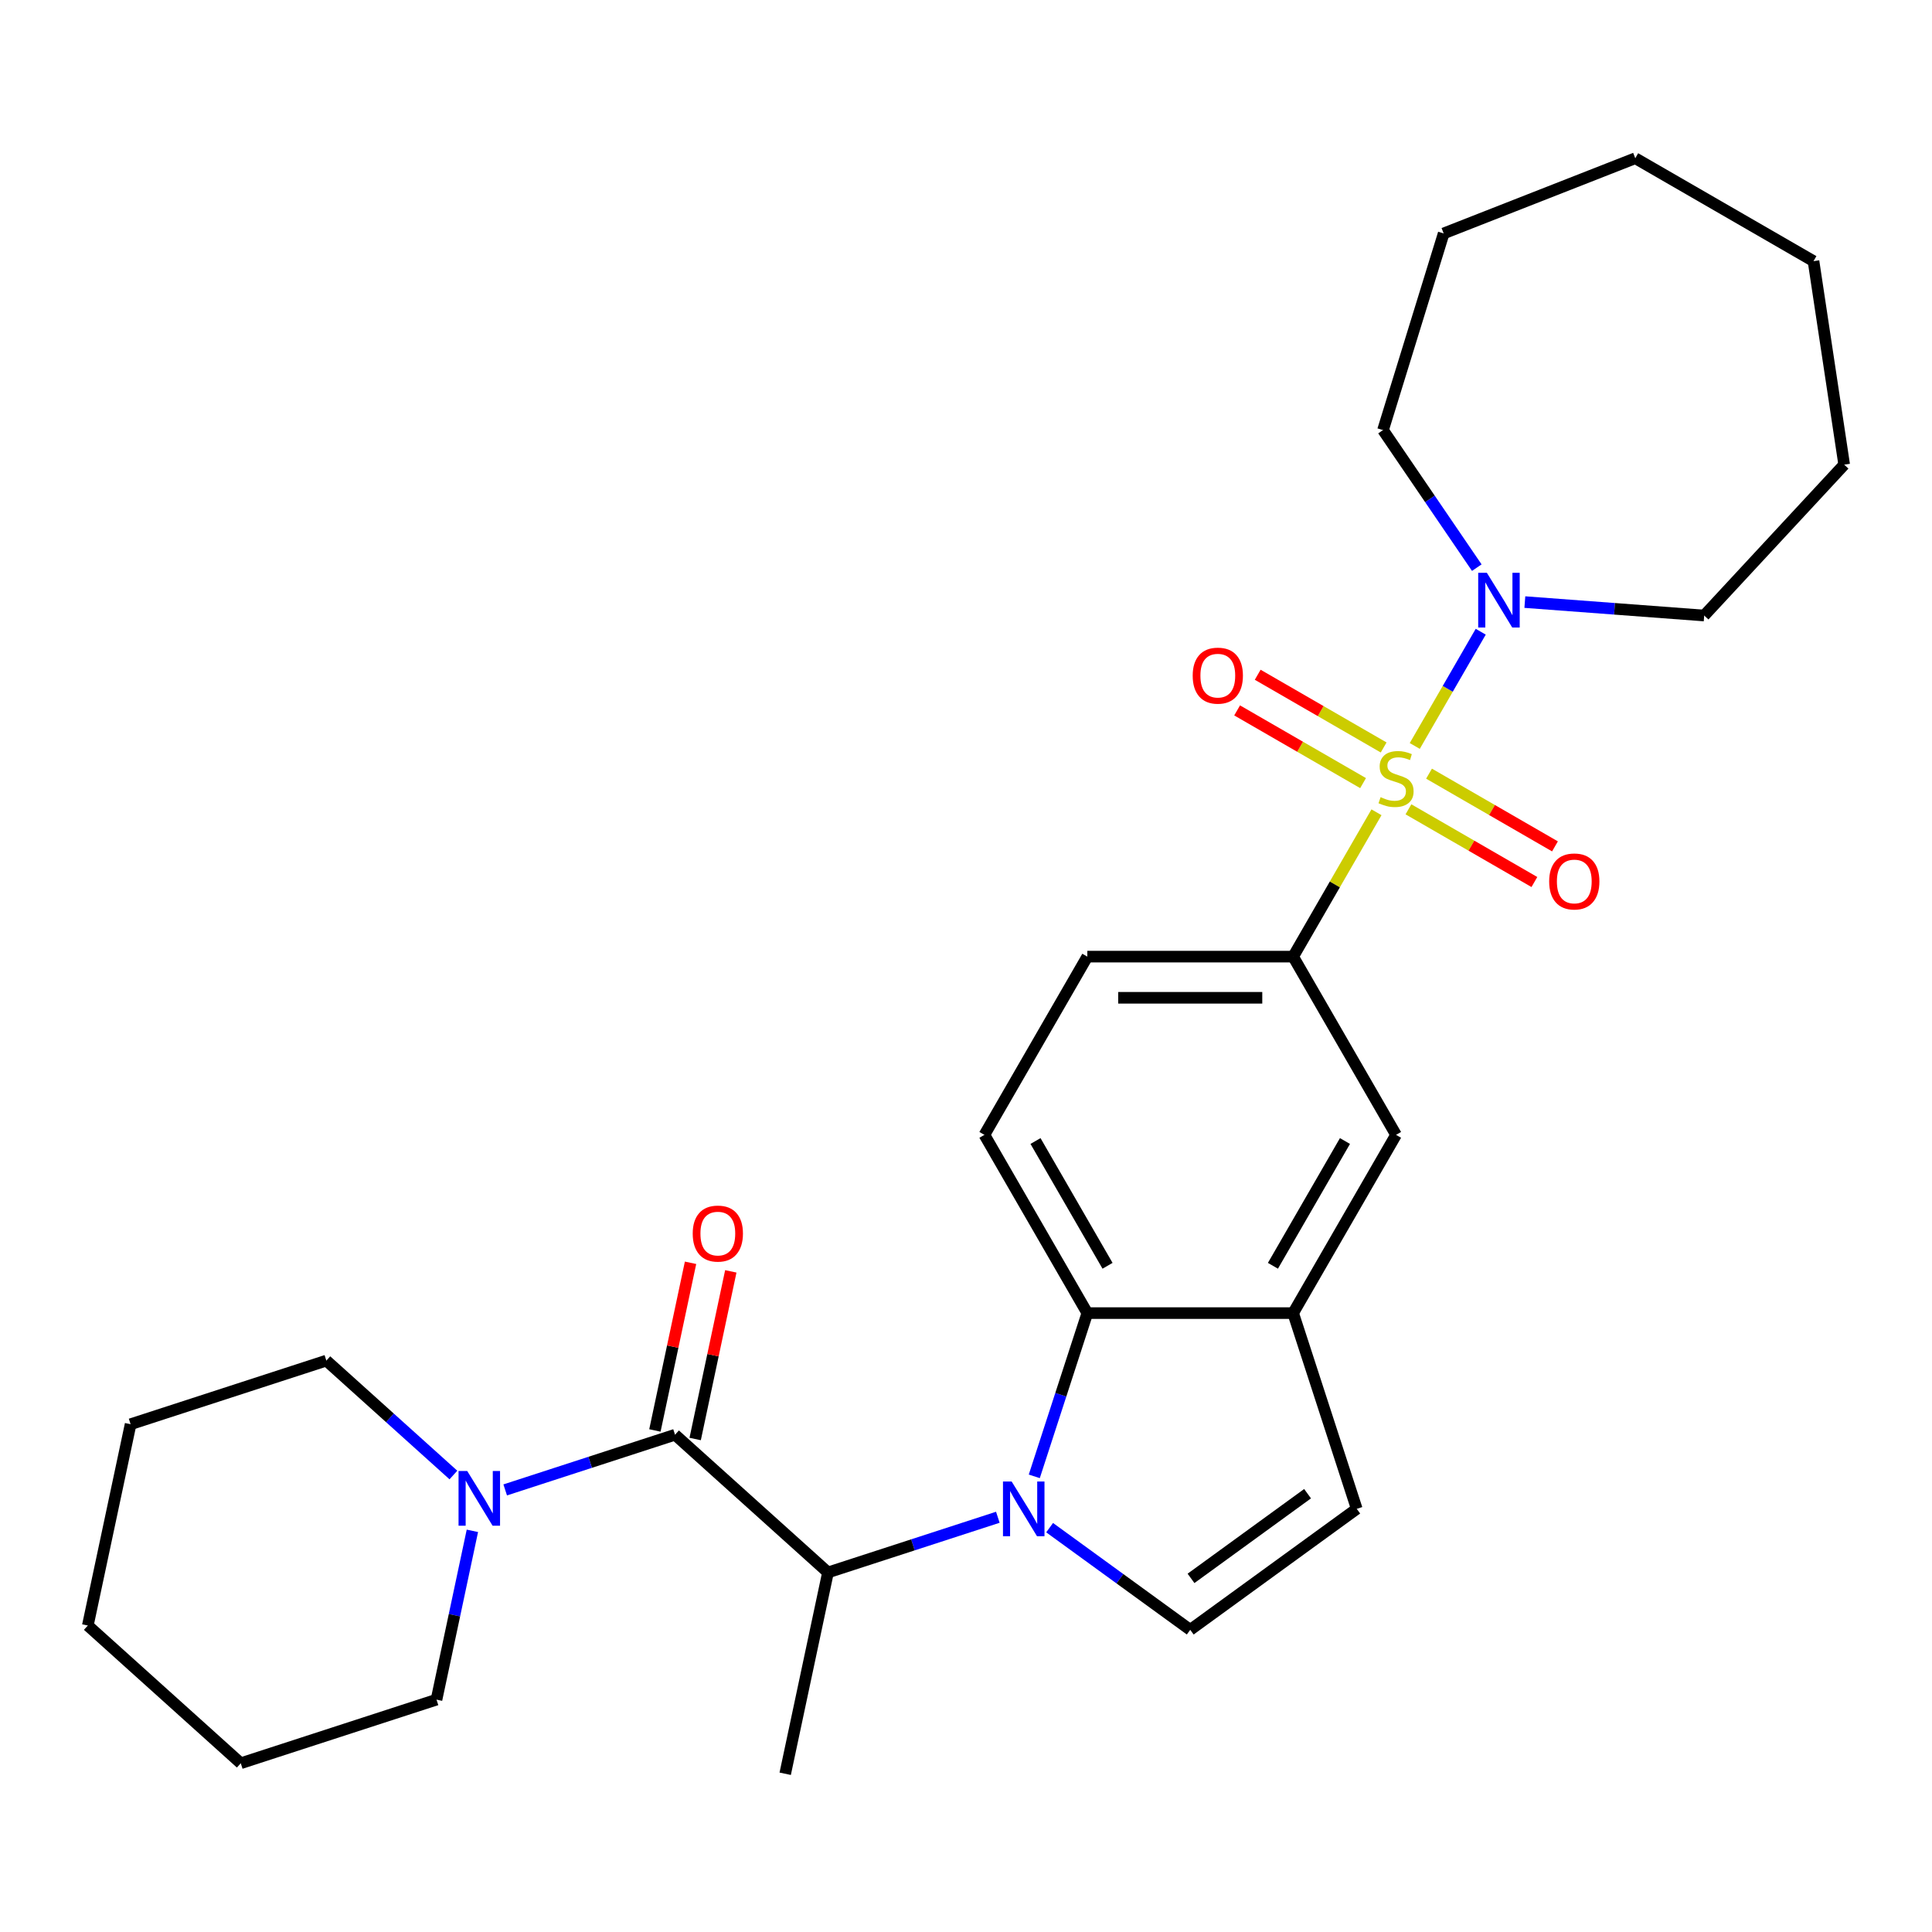 <?xml version='1.0' encoding='iso-8859-1'?>
<svg version='1.1' baseProfile='full'
              xmlns='http://www.w3.org/2000/svg'
                      xmlns:rdkit='http://www.rdkit.org/xml'
                      xmlns:xlink='http://www.w3.org/1999/xlink'
                  xml:space='preserve'
width='1000px' height='1000px' viewBox='0 0 1000 1000'>
<!-- END OF HEADER -->
<rect style='opacity:1.0;fill:#FFFFFF;stroke:none' width='1000' height='1000' x='0' y='0'> </rect>
<path class='bond-5' d='M 732.282,386.11 L 749.353,356.542' style='fill:none;fill-rule:evenodd;stroke:#CCCC00;stroke-width:6px;stroke-linecap:butt;stroke-linejoin:miter;stroke-opacity:1' />
<path class='bond-5' d='M 749.353,356.542 L 766.424,326.975' style='fill:none;fill-rule:evenodd;stroke:#0000FF;stroke-width:6px;stroke-linecap:butt;stroke-linejoin:miter;stroke-opacity:1' />
<path class='bond-6' d='M 712.464,420.436 L 690.896,457.793' style='fill:none;fill-rule:evenodd;stroke:#CCCC00;stroke-width:6px;stroke-linecap:butt;stroke-linejoin:miter;stroke-opacity:1' />
<path class='bond-6' d='M 690.896,457.793 L 669.328,495.149' style='fill:none;fill-rule:evenodd;stroke:#000000;stroke-width:6px;stroke-linecap:butt;stroke-linejoin:miter;stroke-opacity:1' />
<path class='bond-11' d='M 729.009,418.898 L 761.604,437.717' style='fill:none;fill-rule:evenodd;stroke:#CCCC00;stroke-width:6px;stroke-linecap:butt;stroke-linejoin:miter;stroke-opacity:1' />
<path class='bond-11' d='M 761.604,437.717 L 794.198,456.535' style='fill:none;fill-rule:evenodd;stroke:#FF0000;stroke-width:6px;stroke-linecap:butt;stroke-linejoin:miter;stroke-opacity:1' />
<path class='bond-11' d='M 739.662,400.447 L 772.257,419.266' style='fill:none;fill-rule:evenodd;stroke:#CCCC00;stroke-width:6px;stroke-linecap:butt;stroke-linejoin:miter;stroke-opacity:1' />
<path class='bond-11' d='M 772.257,419.266 L 804.851,438.084' style='fill:none;fill-rule:evenodd;stroke:#FF0000;stroke-width:6px;stroke-linecap:butt;stroke-linejoin:miter;stroke-opacity:1' />
<path class='bond-12' d='M 716.176,386.887 L 683.581,368.069' style='fill:none;fill-rule:evenodd;stroke:#CCCC00;stroke-width:6px;stroke-linecap:butt;stroke-linejoin:miter;stroke-opacity:1' />
<path class='bond-12' d='M 683.581,368.069 L 650.986,349.25' style='fill:none;fill-rule:evenodd;stroke:#FF0000;stroke-width:6px;stroke-linecap:butt;stroke-linejoin:miter;stroke-opacity:1' />
<path class='bond-12' d='M 705.523,405.338 L 672.928,386.52' style='fill:none;fill-rule:evenodd;stroke:#CCCC00;stroke-width:6px;stroke-linecap:butt;stroke-linejoin:miter;stroke-opacity:1' />
<path class='bond-12' d='M 672.928,386.52 L 640.334,367.701' style='fill:none;fill-rule:evenodd;stroke:#FF0000;stroke-width:6px;stroke-linecap:butt;stroke-linejoin:miter;stroke-opacity:1' />
<path class='bond-0' d='M 535.346,764.154 L 549.073,721.908' style='fill:none;fill-rule:evenodd;stroke:#0000FF;stroke-width:6px;stroke-linecap:butt;stroke-linejoin:miter;stroke-opacity:1' />
<path class='bond-0' d='M 549.073,721.908 L 562.799,679.662' style='fill:none;fill-rule:evenodd;stroke:#000000;stroke-width:6px;stroke-linecap:butt;stroke-linejoin:miter;stroke-opacity:1' />
<path class='bond-4' d='M 516.477,785.332 L 472.521,799.614' style='fill:none;fill-rule:evenodd;stroke:#0000FF;stroke-width:6px;stroke-linecap:butt;stroke-linejoin:miter;stroke-opacity:1' />
<path class='bond-4' d='M 472.521,799.614 L 428.565,813.896' style='fill:none;fill-rule:evenodd;stroke:#000000;stroke-width:6px;stroke-linecap:butt;stroke-linejoin:miter;stroke-opacity:1' />
<path class='bond-30' d='M 543.283,790.715 L 579.673,817.154' style='fill:none;fill-rule:evenodd;stroke:#0000FF;stroke-width:6px;stroke-linecap:butt;stroke-linejoin:miter;stroke-opacity:1' />
<path class='bond-30' d='M 579.673,817.154 L 616.064,843.593' style='fill:none;fill-rule:evenodd;stroke:#000000;stroke-width:6px;stroke-linecap:butt;stroke-linejoin:miter;stroke-opacity:1' />
<path class='bond-1' d='M 349.399,742.615 L 428.565,813.896' style='fill:none;fill-rule:evenodd;stroke:#000000;stroke-width:6px;stroke-linecap:butt;stroke-linejoin:miter;stroke-opacity:1' />
<path class='bond-8' d='M 349.399,742.615 L 305.443,756.897' style='fill:none;fill-rule:evenodd;stroke:#000000;stroke-width:6px;stroke-linecap:butt;stroke-linejoin:miter;stroke-opacity:1' />
<path class='bond-8' d='M 305.443,756.897 L 261.487,771.179' style='fill:none;fill-rule:evenodd;stroke:#0000FF;stroke-width:6px;stroke-linecap:butt;stroke-linejoin:miter;stroke-opacity:1' />
<path class='bond-14' d='M 359.819,744.83 L 369.042,701.441' style='fill:none;fill-rule:evenodd;stroke:#000000;stroke-width:6px;stroke-linecap:butt;stroke-linejoin:miter;stroke-opacity:1' />
<path class='bond-14' d='M 369.042,701.441 L 378.264,658.052' style='fill:none;fill-rule:evenodd;stroke:#FF0000;stroke-width:6px;stroke-linecap:butt;stroke-linejoin:miter;stroke-opacity:1' />
<path class='bond-14' d='M 338.979,740.4 L 348.202,697.011' style='fill:none;fill-rule:evenodd;stroke:#000000;stroke-width:6px;stroke-linecap:butt;stroke-linejoin:miter;stroke-opacity:1' />
<path class='bond-14' d='M 348.202,697.011 L 357.424,653.622' style='fill:none;fill-rule:evenodd;stroke:#FF0000;stroke-width:6px;stroke-linecap:butt;stroke-linejoin:miter;stroke-opacity:1' />
<path class='bond-2' d='M 562.799,679.662 L 509.535,587.406' style='fill:none;fill-rule:evenodd;stroke:#000000;stroke-width:6px;stroke-linecap:butt;stroke-linejoin:miter;stroke-opacity:1' />
<path class='bond-2' d='M 573.261,655.171 L 535.976,590.591' style='fill:none;fill-rule:evenodd;stroke:#000000;stroke-width:6px;stroke-linecap:butt;stroke-linejoin:miter;stroke-opacity:1' />
<path class='bond-28' d='M 562.799,679.662 L 669.328,679.662' style='fill:none;fill-rule:evenodd;stroke:#000000;stroke-width:6px;stroke-linecap:butt;stroke-linejoin:miter;stroke-opacity:1' />
<path class='bond-3' d='M 616.064,843.593 L 702.247,780.977' style='fill:none;fill-rule:evenodd;stroke:#000000;stroke-width:6px;stroke-linecap:butt;stroke-linejoin:miter;stroke-opacity:1' />
<path class='bond-3' d='M 616.468,816.964 L 676.796,773.133' style='fill:none;fill-rule:evenodd;stroke:#000000;stroke-width:6px;stroke-linecap:butt;stroke-linejoin:miter;stroke-opacity:1' />
<path class='bond-20' d='M 428.565,813.896 L 406.417,918.097' style='fill:none;fill-rule:evenodd;stroke:#000000;stroke-width:6px;stroke-linecap:butt;stroke-linejoin:miter;stroke-opacity:1' />
<path class='bond-16' d='M 764.387,293.813 L 740.117,258.215' style='fill:none;fill-rule:evenodd;stroke:#0000FF;stroke-width:6px;stroke-linecap:butt;stroke-linejoin:miter;stroke-opacity:1' />
<path class='bond-16' d='M 740.117,258.215 L 715.847,222.618' style='fill:none;fill-rule:evenodd;stroke:#000000;stroke-width:6px;stroke-linecap:butt;stroke-linejoin:miter;stroke-opacity:1' />
<path class='bond-17' d='M 789.26,311.641 L 835.674,315.119' style='fill:none;fill-rule:evenodd;stroke:#0000FF;stroke-width:6px;stroke-linecap:butt;stroke-linejoin:miter;stroke-opacity:1' />
<path class='bond-17' d='M 835.674,315.119 L 882.088,318.597' style='fill:none;fill-rule:evenodd;stroke:#000000;stroke-width:6px;stroke-linecap:butt;stroke-linejoin:miter;stroke-opacity:1' />
<path class='bond-10' d='M 669.328,495.149 L 722.592,587.406' style='fill:none;fill-rule:evenodd;stroke:#000000;stroke-width:6px;stroke-linecap:butt;stroke-linejoin:miter;stroke-opacity:1' />
<path class='bond-15' d='M 669.328,495.149 L 562.799,495.149' style='fill:none;fill-rule:evenodd;stroke:#000000;stroke-width:6px;stroke-linecap:butt;stroke-linejoin:miter;stroke-opacity:1' />
<path class='bond-15' d='M 653.349,516.455 L 578.779,516.455' style='fill:none;fill-rule:evenodd;stroke:#000000;stroke-width:6px;stroke-linecap:butt;stroke-linejoin:miter;stroke-opacity:1' />
<path class='bond-7' d='M 669.328,679.662 L 722.592,587.406' style='fill:none;fill-rule:evenodd;stroke:#000000;stroke-width:6px;stroke-linecap:butt;stroke-linejoin:miter;stroke-opacity:1' />
<path class='bond-7' d='M 658.866,655.171 L 696.151,590.591' style='fill:none;fill-rule:evenodd;stroke:#000000;stroke-width:6px;stroke-linecap:butt;stroke-linejoin:miter;stroke-opacity:1' />
<path class='bond-9' d='M 669.328,679.662 L 702.247,780.977' style='fill:none;fill-rule:evenodd;stroke:#000000;stroke-width:6px;stroke-linecap:butt;stroke-linejoin:miter;stroke-opacity:1' />
<path class='bond-18' d='M 234.681,763.466 L 201.799,733.859' style='fill:none;fill-rule:evenodd;stroke:#0000FF;stroke-width:6px;stroke-linecap:butt;stroke-linejoin:miter;stroke-opacity:1' />
<path class='bond-18' d='M 201.799,733.859 L 168.918,704.252' style='fill:none;fill-rule:evenodd;stroke:#000000;stroke-width:6px;stroke-linecap:butt;stroke-linejoin:miter;stroke-opacity:1' />
<path class='bond-19' d='M 244.508,792.357 L 235.222,836.046' style='fill:none;fill-rule:evenodd;stroke:#0000FF;stroke-width:6px;stroke-linecap:butt;stroke-linejoin:miter;stroke-opacity:1' />
<path class='bond-19' d='M 235.222,836.046 L 225.936,879.735' style='fill:none;fill-rule:evenodd;stroke:#000000;stroke-width:6px;stroke-linecap:butt;stroke-linejoin:miter;stroke-opacity:1' />
<path class='bond-13' d='M 509.535,587.406 L 562.799,495.149' style='fill:none;fill-rule:evenodd;stroke:#000000;stroke-width:6px;stroke-linecap:butt;stroke-linejoin:miter;stroke-opacity:1' />
<path class='bond-22' d='M 715.847,222.618 L 747.247,120.822' style='fill:none;fill-rule:evenodd;stroke:#000000;stroke-width:6px;stroke-linecap:butt;stroke-linejoin:miter;stroke-opacity:1' />
<path class='bond-21' d='M 882.088,318.597 L 954.545,240.506' style='fill:none;fill-rule:evenodd;stroke:#000000;stroke-width:6px;stroke-linecap:butt;stroke-linejoin:miter;stroke-opacity:1' />
<path class='bond-24' d='M 168.918,704.252 L 67.603,737.172' style='fill:none;fill-rule:evenodd;stroke:#000000;stroke-width:6px;stroke-linecap:butt;stroke-linejoin:miter;stroke-opacity:1' />
<path class='bond-23' d='M 225.936,879.735 L 124.621,912.654' style='fill:none;fill-rule:evenodd;stroke:#000000;stroke-width:6px;stroke-linecap:butt;stroke-linejoin:miter;stroke-opacity:1' />
<path class='bond-26' d='M 954.545,240.506 L 938.668,135.167' style='fill:none;fill-rule:evenodd;stroke:#000000;stroke-width:6px;stroke-linecap:butt;stroke-linejoin:miter;stroke-opacity:1' />
<path class='bond-25' d='M 747.247,120.822 L 846.412,81.903' style='fill:none;fill-rule:evenodd;stroke:#000000;stroke-width:6px;stroke-linecap:butt;stroke-linejoin:miter;stroke-opacity:1' />
<path class='bond-27' d='M 124.621,912.654 L 45.455,841.372' style='fill:none;fill-rule:evenodd;stroke:#000000;stroke-width:6px;stroke-linecap:butt;stroke-linejoin:miter;stroke-opacity:1' />
<path class='bond-31' d='M 67.603,737.172 L 45.455,841.372' style='fill:none;fill-rule:evenodd;stroke:#000000;stroke-width:6px;stroke-linecap:butt;stroke-linejoin:miter;stroke-opacity:1' />
<path class='bond-29' d='M 846.412,81.903 L 938.668,135.167' style='fill:none;fill-rule:evenodd;stroke:#000000;stroke-width:6px;stroke-linecap:butt;stroke-linejoin:miter;stroke-opacity:1' />
<path  class='atom-0' d='M 714.592 412.613
Q 714.912 412.733, 716.232 413.293
Q 717.552 413.853, 718.992 414.213
Q 720.472 414.533, 721.912 414.533
Q 724.592 414.533, 726.152 413.253
Q 727.712 411.933, 727.712 409.653
Q 727.712 408.093, 726.912 407.133
Q 726.152 406.173, 724.952 405.653
Q 723.752 405.133, 721.752 404.533
Q 719.232 403.773, 717.712 403.053
Q 716.232 402.333, 715.152 400.813
Q 714.112 399.293, 714.112 396.733
Q 714.112 393.173, 716.512 390.973
Q 718.952 388.773, 723.752 388.773
Q 727.032 388.773, 730.752 390.333
L 729.832 393.413
Q 726.432 392.013, 723.872 392.013
Q 721.112 392.013, 719.592 393.173
Q 718.072 394.293, 718.112 396.253
Q 718.112 397.773, 718.872 398.693
Q 719.672 399.613, 720.792 400.133
Q 721.952 400.653, 723.872 401.253
Q 726.432 402.053, 727.952 402.853
Q 729.472 403.653, 730.552 405.293
Q 731.672 406.893, 731.672 409.653
Q 731.672 413.573, 729.032 415.693
Q 726.432 417.773, 722.072 417.773
Q 719.552 417.773, 717.632 417.213
Q 715.752 416.693, 713.512 415.773
L 714.592 412.613
' fill='#CCCC00'/>
<path  class='atom-1' d='M 523.62 766.817
L 532.9 781.817
Q 533.82 783.297, 535.3 785.977
Q 536.78 788.657, 536.86 788.817
L 536.86 766.817
L 540.62 766.817
L 540.62 795.137
L 536.74 795.137
L 526.78 778.737
Q 525.62 776.817, 524.38 774.617
Q 523.18 772.417, 522.82 771.737
L 522.82 795.137
L 519.14 795.137
L 519.14 766.817
L 523.62 766.817
' fill='#0000FF'/>
<path  class='atom-6' d='M 769.597 296.476
L 778.877 311.476
Q 779.797 312.956, 781.277 315.636
Q 782.757 318.316, 782.837 318.476
L 782.837 296.476
L 786.597 296.476
L 786.597 324.796
L 782.717 324.796
L 772.757 308.396
Q 771.597 306.476, 770.357 304.276
Q 769.157 302.076, 768.797 301.396
L 768.797 324.796
L 765.117 324.796
L 765.117 296.476
L 769.597 296.476
' fill='#0000FF'/>
<path  class='atom-9' d='M 241.824 761.374
L 251.104 776.374
Q 252.024 777.854, 253.504 780.534
Q 254.984 783.214, 255.064 783.374
L 255.064 761.374
L 258.824 761.374
L 258.824 789.694
L 254.944 789.694
L 244.984 773.294
Q 243.824 771.374, 242.584 769.174
Q 241.384 766.974, 241.024 766.294
L 241.024 789.694
L 237.344 789.694
L 237.344 761.374
L 241.824 761.374
' fill='#0000FF'/>
<path  class='atom-12' d='M 801.849 456.237
Q 801.849 449.437, 805.209 445.637
Q 808.569 441.837, 814.849 441.837
Q 821.129 441.837, 824.489 445.637
Q 827.849 449.437, 827.849 456.237
Q 827.849 463.117, 824.449 467.037
Q 821.049 470.917, 814.849 470.917
Q 808.609 470.917, 805.209 467.037
Q 801.849 463.157, 801.849 456.237
M 814.849 467.717
Q 819.169 467.717, 821.489 464.837
Q 823.849 461.917, 823.849 456.237
Q 823.849 450.677, 821.489 447.877
Q 819.169 445.037, 814.849 445.037
Q 810.529 445.037, 808.169 447.837
Q 805.849 450.637, 805.849 456.237
Q 805.849 461.957, 808.169 464.837
Q 810.529 467.717, 814.849 467.717
' fill='#FF0000'/>
<path  class='atom-13' d='M 617.336 349.708
Q 617.336 342.908, 620.696 339.108
Q 624.056 335.308, 630.336 335.308
Q 636.616 335.308, 639.976 339.108
Q 643.336 342.908, 643.336 349.708
Q 643.336 356.588, 639.936 360.508
Q 636.536 364.388, 630.336 364.388
Q 624.096 364.388, 620.696 360.508
Q 617.336 356.628, 617.336 349.708
M 630.336 361.188
Q 634.656 361.188, 636.976 358.308
Q 639.336 355.388, 639.336 349.708
Q 639.336 344.148, 636.976 341.348
Q 634.656 338.508, 630.336 338.508
Q 626.016 338.508, 623.656 341.308
Q 621.336 344.108, 621.336 349.708
Q 621.336 355.428, 623.656 358.308
Q 626.016 361.188, 630.336 361.188
' fill='#FF0000'/>
<path  class='atom-15' d='M 358.548 638.494
Q 358.548 631.694, 361.908 627.894
Q 365.268 624.094, 371.548 624.094
Q 377.828 624.094, 381.188 627.894
Q 384.548 631.694, 384.548 638.494
Q 384.548 645.374, 381.148 649.294
Q 377.748 653.174, 371.548 653.174
Q 365.308 653.174, 361.908 649.294
Q 358.548 645.414, 358.548 638.494
M 371.548 649.974
Q 375.868 649.974, 378.188 647.094
Q 380.548 644.174, 380.548 638.494
Q 380.548 632.934, 378.188 630.134
Q 375.868 627.294, 371.548 627.294
Q 367.228 627.294, 364.868 630.094
Q 362.548 632.894, 362.548 638.494
Q 362.548 644.214, 364.868 647.094
Q 367.228 649.974, 371.548 649.974
' fill='#FF0000'/>
</svg>

